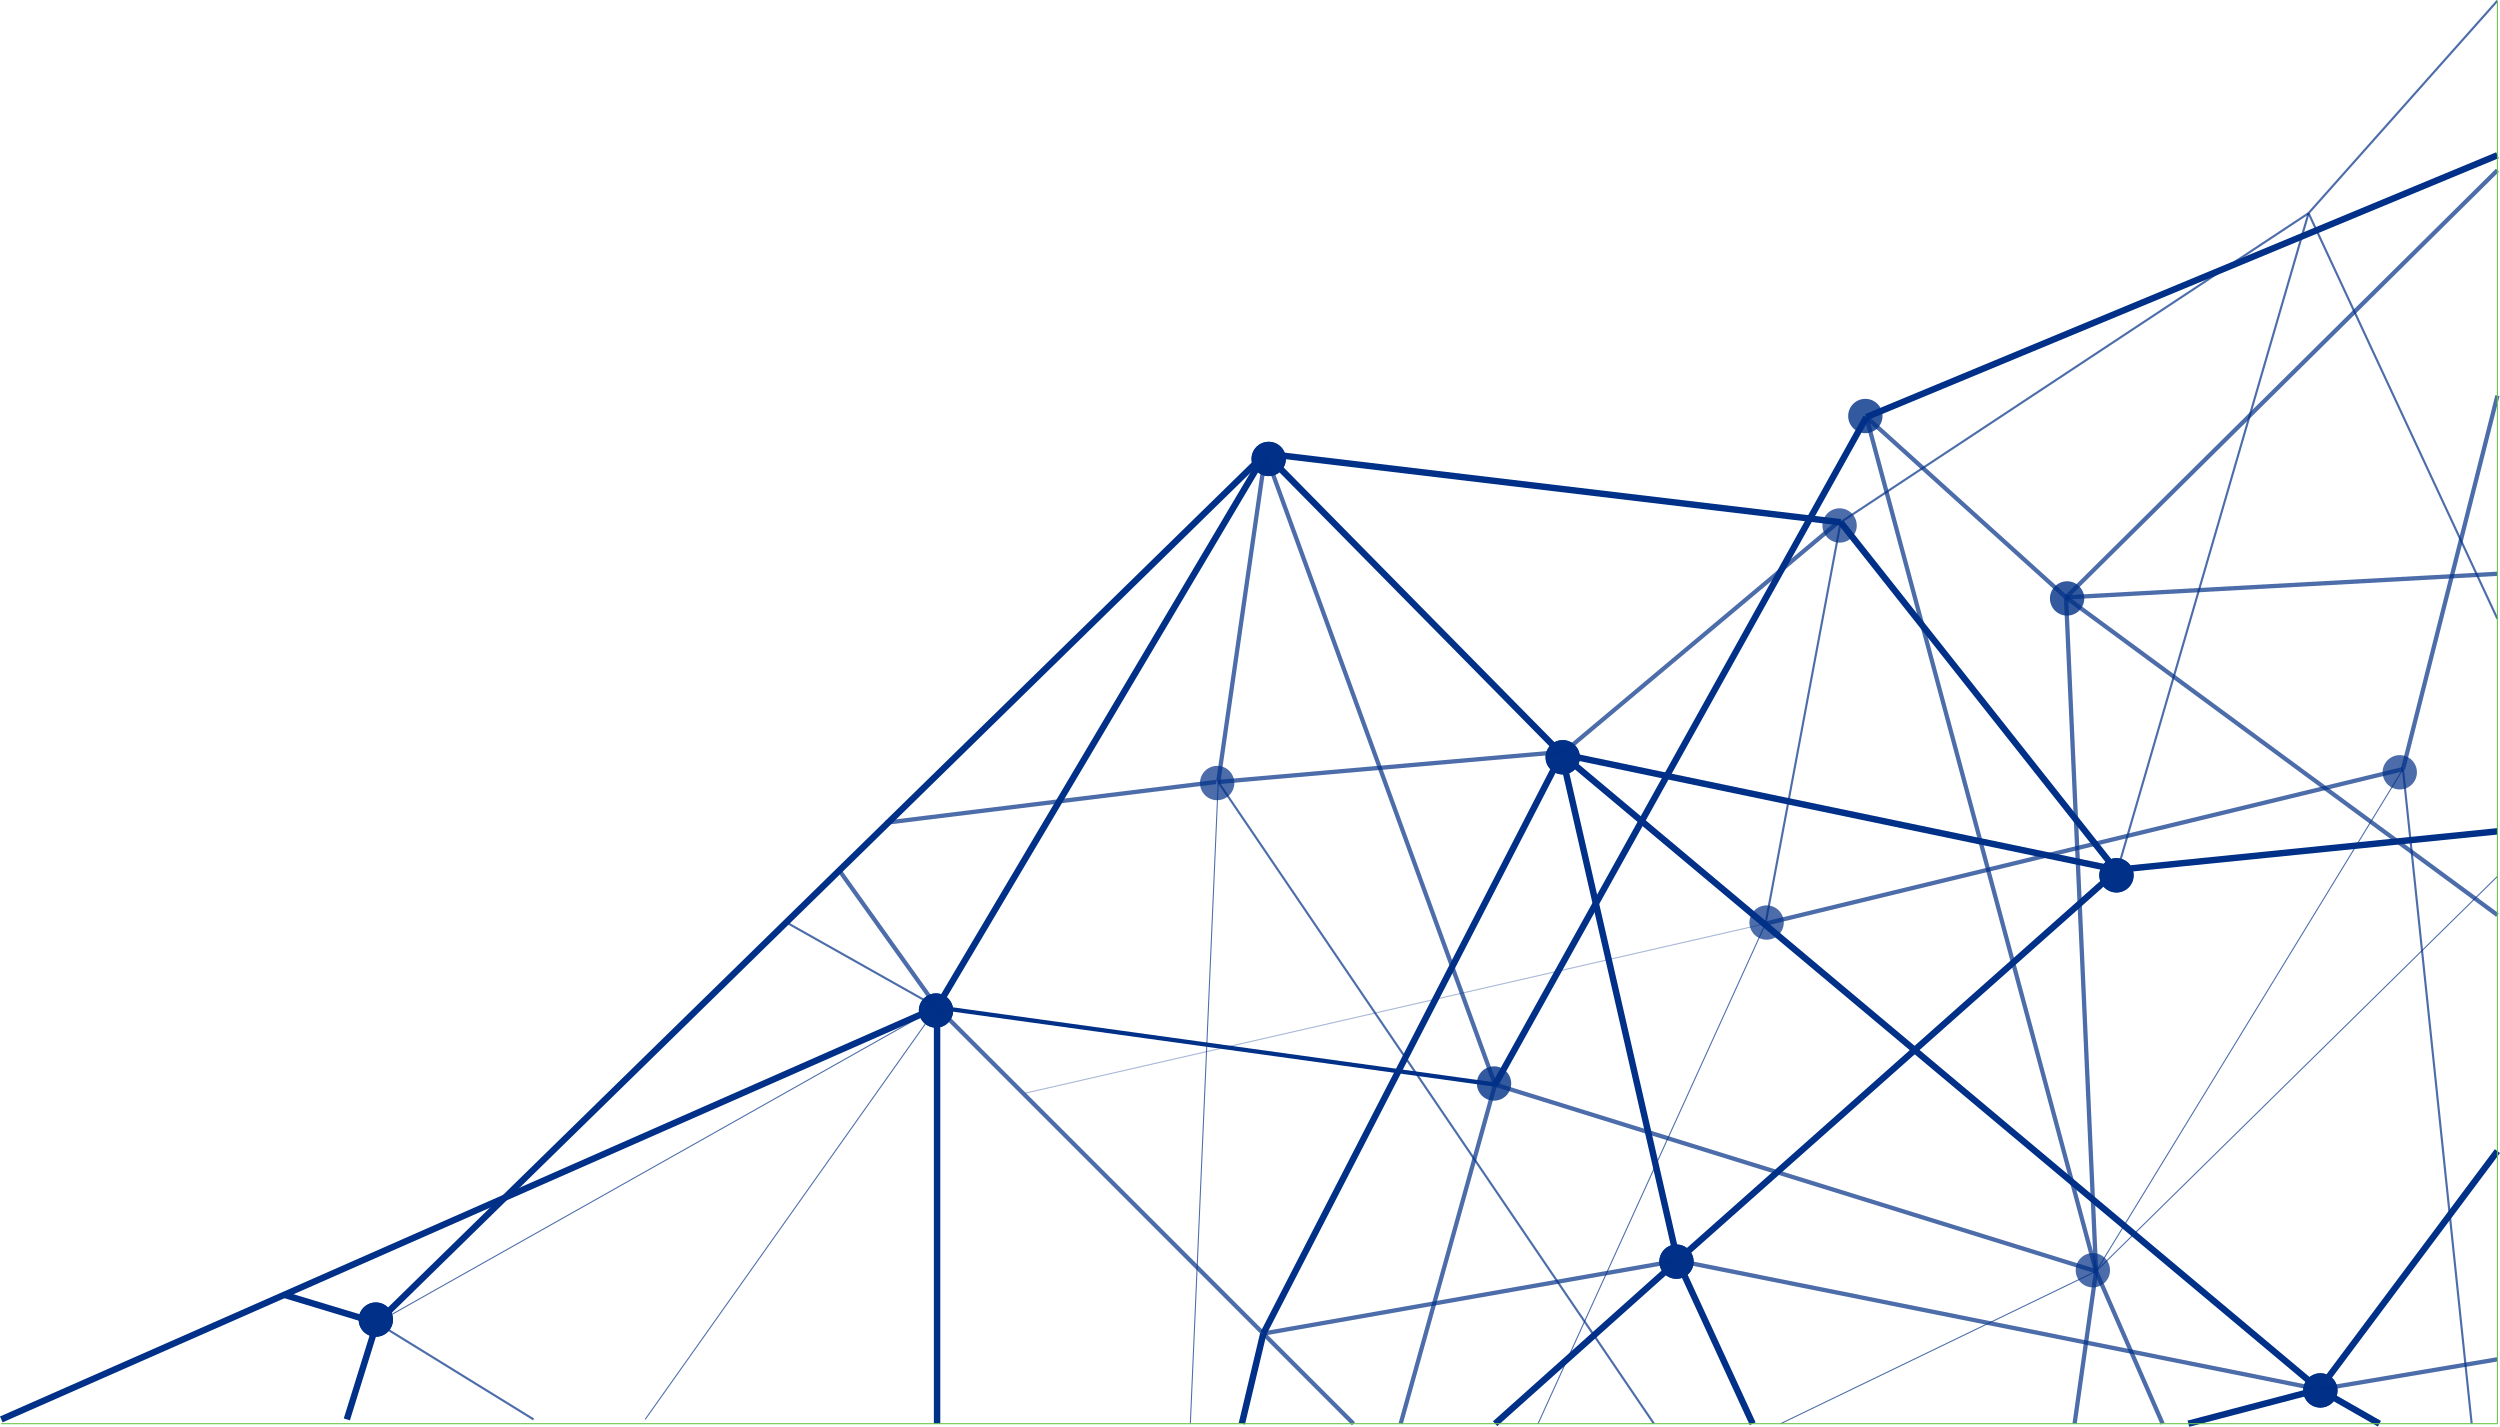 <svg xmlns="http://www.w3.org/2000/svg" width="1164.806" height="664.783" viewBox="0 0 1164.806 664.783">
  <g id="figura" transform="translate(0.605 0.332)">
    <g id="Group_119" data-name="Group 119" transform="translate(0)">
      <g id="Ellipse_14" data-name="Ellipse 14" transform="translate(582.5 205.5)" fill="#003087" stroke="#003087" stroke-width="4">
        <circle cx="8" cy="8" r="8" stroke="none"/>
        <circle cx="8" cy="8" r="6" fill="none"/>
      </g>
      <g id="Ellipse_15" data-name="Ellipse 15" transform="translate(719.5 344.5)" fill="#003087" stroke="#003087" stroke-width="4">
        <circle cx="8" cy="8" r="8" stroke="none"/>
        <circle cx="8" cy="8" r="6" fill="none"/>
      </g>
      <g id="Ellipse_16" data-name="Ellipse 16" transform="translate(427.5 462.5)" fill="#003087" stroke="#003087" stroke-width="4">
        <circle cx="8" cy="8" r="8" stroke="none"/>
        <circle cx="8" cy="8" r="6" fill="none"/>
      </g>
      <g id="Ellipse_17" data-name="Ellipse 17" transform="translate(166.5 606.5)" fill="#003087" stroke="#003087" stroke-width="4">
        <circle cx="8" cy="8" r="8" stroke="none"/>
        <circle cx="8" cy="8" r="6" fill="none"/>
      </g>
      <g id="Ellipse_18" data-name="Ellipse 18" transform="translate(772.5 579.5)" fill="#003087" stroke="#003087" stroke-width="4">
        <circle cx="8" cy="8" r="8" stroke="none"/>
        <circle cx="8" cy="8" r="6" fill="none"/>
      </g>
      <g id="Ellipse_19" data-name="Ellipse 19" transform="translate(977.5 399.5)" fill="#003087" stroke="#003087" stroke-width="4">
        <circle cx="8" cy="8" r="8" stroke="none"/>
        <circle cx="8" cy="8" r="6" fill="none"/>
      </g>
      <g id="Ellipse_20" data-name="Ellipse 20" transform="translate(1072.5 639.5)" fill="#003087" stroke="#003087" stroke-width="4">
        <circle cx="8" cy="8" r="8" stroke="none"/>
        <circle cx="8" cy="8" r="6" fill="none"/>
      </g>
      <circle id="Ellipse_21" data-name="Ellipse 21" cx="8" cy="8" r="8" transform="translate(966.5 583.5)" fill="rgba(0,48,135,0.7)"/>
      <circle id="Ellipse_23" data-name="Ellipse 23" cx="8" cy="8" r="8" transform="translate(954.5 270.5)" fill="rgba(0,48,135,0.8)"/>
      <circle id="Ellipse_24" data-name="Ellipse 24" cx="8" cy="8" r="8" transform="translate(814.5 421.5)" fill="rgba(0,48,135,0.7)"/>
      <circle id="Ellipse_25" data-name="Ellipse 25" cx="8" cy="8" r="8" transform="translate(687.5 496.5)" fill="rgba(0,48,135,0.8)"/>
      <g id="figura-2" data-name="figura">
        <line id="Line_13" data-name="Line 13" x2="138" y2="140" transform="translate(589 211)" fill="none" stroke="#003087" stroke-width="3"/>
        <line id="Line_14" data-name="Line 14" x1="414" y2="405" transform="translate(175 211)" fill="none" stroke="#003087" stroke-width="3"/>
        <line id="Line_15" data-name="Line 15" x1="203" y1="299" transform="translate(567 364)" fill="none" stroke="rgba(0,48,135,0.7)" stroke-width="1"/>
        <line id="Line_16" data-name="Line 16" x1="13" y2="299" transform="translate(554 364)" fill="none" stroke="rgba(0,48,135,0.7)" stroke-width="0.5"/>
        <line id="Line_17" data-name="Line 17" x1="139" y2="270" transform="translate(588 351)" fill="none" stroke="#003087" stroke-width="3"/>
        <line id="Line_18" data-name="Line 18" x1="10" y2="42" transform="translate(578 621)" fill="none" stroke="#003087" stroke-width="3"/>
        <line id="Line_19" data-name="Line 19" y1="34" x2="193" transform="translate(588 587)" fill="none" stroke="rgba(0,48,135,0.7)" stroke-width="2"/>
        <line id="Line_20" data-name="Line 20" x1="54" y1="236" transform="translate(727 351)" fill="none" stroke="#003087" stroke-width="3"/>
        <line id="Line_21" data-name="Line 21" x1="85" y2="76" transform="translate(696 587)" fill="none" stroke="#003087" stroke-width="3"/>
        <line id="Line_22" data-name="Line 22" x2="299" y2="60" transform="translate(781 587)" fill="none" stroke="rgba(0,48,135,0.7)" stroke-width="2"/>
        <line id="Line_23" data-name="Line 23" x1="353" y1="296" transform="translate(727 351)" fill="none" stroke="#003087" stroke-width="3"/>
        <line id="Line_24" data-name="Line 24" x1="107" y1="294" transform="translate(589 211)" fill="none" stroke="rgba(0,48,135,0.7)" stroke-width="2"/>
        <line id="Line_25" data-name="Line 25" x1="260" y1="36" transform="translate(436 469)" fill="none" stroke="#003087" stroke-width="2"/>
        <path id="Path_2380" data-name="Path 2380" d="M436,0,0,192" transform="translate(0 469)" fill="none" stroke="#003087" stroke-width="3"/>
        <line id="Line_27" data-name="Line 27" x1="178" y2="18" transform="translate(985 387)" fill="none" stroke="#003087" stroke-width="3"/>
        <line id="Line_28" data-name="Line 28" x2="73" y2="45" transform="translate(175 616)" fill="none" stroke="rgba(0,48,135,0.7)" stroke-width="1"/>
        <line id="Line_29" data-name="Line 29" x1="14" y2="45" transform="translate(161 616)" fill="none" stroke="#003087" stroke-width="3"/>
        <line id="Line_30" data-name="Line 30" x1="43" y1="13" transform="translate(132 603)" fill="none" stroke="#003087" stroke-width="3"/>
        <line id="Line_31" data-name="Line 31" y2="194" transform="translate(436 469)" fill="none" stroke="#003087" stroke-width="3"/>
        <line id="Line_32" data-name="Line 32" x1="71" y1="40" transform="translate(365 429)" fill="none" stroke="rgba(0,48,135,0.7)" stroke-width="1"/>
        <line id="Line_33" data-name="Line 33" x2="45" y2="63" transform="translate(391 406)" fill="none" stroke="rgba(0,48,135,0.7)" stroke-width="2"/>
        <line id="Line_34" data-name="Line 34" y1="258" x2="153" transform="translate(436 211)" fill="none" stroke="#003087" stroke-width="3"/>
        <line id="Line_35" data-name="Line 35" x1="136" y2="192" transform="translate(300 469)" fill="none" stroke="rgba(0,48,135,0.7)" stroke-width="0.5"/>
        <line id="Line_36" data-name="Line 36" x1="261" y2="147" transform="translate(175 469)" fill="none" stroke="rgba(0,48,135,0.7)" stroke-width="0.5"/>
        <line id="Line_37" data-name="Line 37" x2="194" y2="194" transform="translate(436 469)" fill="none" stroke="rgba(0,48,135,0.7)" stroke-width="2"/>
        <line id="Line_38" data-name="Line 38" x1="205" y2="182" transform="translate(781 405)" fill="none" stroke="#003087" stroke-width="3"/>
        <line id="Line_39" data-name="Line 39" x1="259" y1="54" transform="translate(727 351)" fill="none" stroke="#003087" stroke-width="3"/>
        <line id="Line_40" data-name="Line 40" x1="129" y1="163" transform="translate(857 243)" fill="none" stroke="#003087" stroke-width="3"/>
        <line id="Line_74" data-name="Line 74" x1="130" y2="109" transform="translate(727 242)" fill="none" stroke="rgba(0,48,135,0.7)" stroke-width="2"/>
        <line id="Line_42" data-name="Line 42" y1="144" x2="218" transform="translate(857 99)" fill="none" stroke="rgba(0,48,135,0.7)" stroke-width="1"/>
        <line id="Line_43" data-name="Line 43" x2="88" y2="189" transform="translate(1075 99)" fill="none" stroke="rgba(0,48,135,0.7)" stroke-width="1"/>
        <line id="Line_44" data-name="Line 44" y1="306" x2="89" transform="translate(986 99)" fill="none" stroke="rgba(0,48,135,0.7)" stroke-width="1"/>
        <line id="Line_45" data-name="Line 45" x1="201" y2="199" transform="translate(962 79)" fill="none" stroke="rgba(0,48,135,0.7)" stroke-width="2"/>
        <line id="Line_46" data-name="Line 46" y1="11" x2="201" transform="translate(962 267)" fill="none" stroke="rgba(0,48,135,0.7)" stroke-width="2"/>
        <line id="Line_47" data-name="Line 47" x2="14" y2="314" transform="translate(962 278)" fill="none" stroke="rgba(0,48,135,0.7)" stroke-width="2"/>
        <line id="Line_48" data-name="Line 48" x1="93" y1="84" transform="translate(869 194)" fill="none" stroke="rgba(0,48,135,0.7)" stroke-width="2"/>
        <line id="Line_49" data-name="Line 49" y1="122" x2="294" transform="translate(869 72)" fill="none" stroke="#003087" stroke-width="3"/>
        <line id="Line_50" data-name="Line 50" x1="173" y2="311" transform="translate(696 194)" fill="none" stroke="#003087" stroke-width="3"/>
        <line id="Line_51" data-name="Line 51" x2="280" y2="87" transform="translate(696 505)" fill="none" stroke="rgba(0,48,135,0.7)" stroke-width="2"/>
        <line id="Line_52" data-name="Line 52" y1="184" x2="187" transform="translate(976 408)" fill="none" stroke="rgba(0,48,135,0.7)" stroke-width="0.5"/>
        <line id="Line_53" data-name="Line 53" x2="31" y2="71" transform="translate(976 592)" fill="none" stroke="rgba(0,48,135,0.7)" stroke-width="2"/>
        <line id="Line_54" data-name="Line 54" x1="147" y2="71" transform="translate(829 592)" fill="none" stroke="rgba(0,48,135,0.7)" stroke-width="0.5"/>
        <line id="Line_55" data-name="Line 55" x2="35" y2="76" transform="translate(781 587)" fill="none" stroke="#003087" stroke-width="3"/>
        <line id="Line_56" data-name="Line 56" x1="61" y2="16" transform="translate(1019 647)" fill="none" stroke="#003087" stroke-width="3"/>
        <line id="Line_57" data-name="Line 57" y1="111" x2="83" transform="translate(1080 536)" fill="none" stroke="#003087" stroke-width="3"/>
        <line id="Line_58" data-name="Line 58" x2="28" y2="16" transform="translate(1080 647)" fill="none" stroke="#003087" stroke-width="3"/>
        <line id="Line_59" data-name="Line 59" y1="14" x2="83" transform="translate(1080 633)" fill="none" stroke="rgba(0,48,135,0.7)" stroke-width="2"/>
        <line id="Line_60" data-name="Line 60" x1="10" y2="71" transform="translate(966 592)" fill="none" stroke="rgba(0,48,135,0.7)" stroke-width="2"/>
        <line id="Line_61" data-name="Line 61" y1="99" x2="88" transform="translate(1075)" fill="none" stroke="rgba(0,48,135,0.7)" stroke-width="1"/>
        <line id="Line_62" data-name="Line 62" x1="268" y1="32" transform="translate(589 211)" fill="none" stroke="#003087" stroke-width="3"/>
        <line id="Line_63" data-name="Line 63" x1="297" y2="72" transform="translate(822 358)" fill="none" stroke="rgba(0,48,135,0.7)" stroke-width="2"/>
        <line id="Line_64" data-name="Line 64" y1="187" x2="35" transform="translate(822 243)" fill="none" stroke="rgba(0,48,135,0.7)" stroke-width="1"/>
        <line id="Line_65" data-name="Line 65" x1="106" y2="233" transform="translate(716 430)" fill="none" stroke="rgba(0,48,135,0.7)" stroke-width="0.5"/>
        <line id="Line_66" data-name="Line 66" x1="345" y2="79" transform="translate(477 430)" fill="none" stroke="rgba(0,48,135,0.7)" stroke-width="0.5" opacity="0.5"/>
        <line id="Line_67" data-name="Line 67" x2="32" y2="305" transform="translate(1119 358)" fill="none" stroke="rgba(0,48,135,0.7)" stroke-width="1"/>
        <line id="Line_68" data-name="Line 68" x1="143" y2="234" transform="translate(976 358)" fill="none" stroke="rgba(0,48,135,0.7)" stroke-width="0.5"/>
        <line id="Line_69" data-name="Line 69" y1="174" x2="44" transform="translate(1119 184)" fill="none" stroke="rgba(0,48,135,0.7)" stroke-width="2"/>
        <line id="Line_70" data-name="Line 70" x2="201" y2="148" transform="translate(962 278)" fill="none" stroke="rgba(0,48,135,0.7)" stroke-width="2"/>
        <line id="Line_71" data-name="Line 71" x2="107" y2="398" transform="translate(869 194)" fill="none" stroke="rgba(0,48,135,0.7)" stroke-width="2"/>
        <line id="Line_72" data-name="Line 72" y1="153" x2="22" transform="translate(567 211)" fill="none" stroke="rgba(0,48,135,0.7)" stroke-width="2"/>
        <line id="Line_73" data-name="Line 73" x1="154" y2="19" transform="translate(412 364)" fill="none" stroke="rgba(0,48,135,0.7)" stroke-width="2"/>
        <line id="Line_75" data-name="Line 75" x1="44" y2="158" transform="translate(652 505)" fill="none" stroke="rgba(0,48,135,0.7)" stroke-width="2"/>
        <line id="Line_76" data-name="Line 76" x2="1163" transform="translate(0 663)" fill="none" stroke="#6cc24a" stroke-width="0.5"/>
        <line id="Line_77" data-name="Line 77" y2="663" transform="translate(1163)" fill="none" stroke="#6cc24a" stroke-width="0.5"/>
        <line id="Line_78" data-name="Line 78" x1="160" y2="14" transform="translate(567 350)" fill="none" stroke="rgba(0,48,135,0.7)" stroke-width="2"/>
      </g>
      <circle id="Ellipse_26" data-name="Ellipse 26" cx="8" cy="8" r="8" transform="translate(558.5 356.5)" fill="rgba(0,48,135,0.7)"/>
      <circle id="Ellipse_27" data-name="Ellipse 27" cx="8" cy="8" r="8" transform="translate(1109.5 351.5)" fill="rgba(0,48,135,0.7)"/>
      <circle id="Ellipse_28" data-name="Ellipse 28" cx="8" cy="8" r="8" transform="translate(848.5 236.5)" fill="rgba(0,48,135,0.7)"/>
      <circle id="Ellipse_29" data-name="Ellipse 29" cx="8" cy="8" r="8" transform="translate(860.5 185.5)" fill="rgba(0,48,135,0.8)"/>
    </g>
  </g>
</svg>
